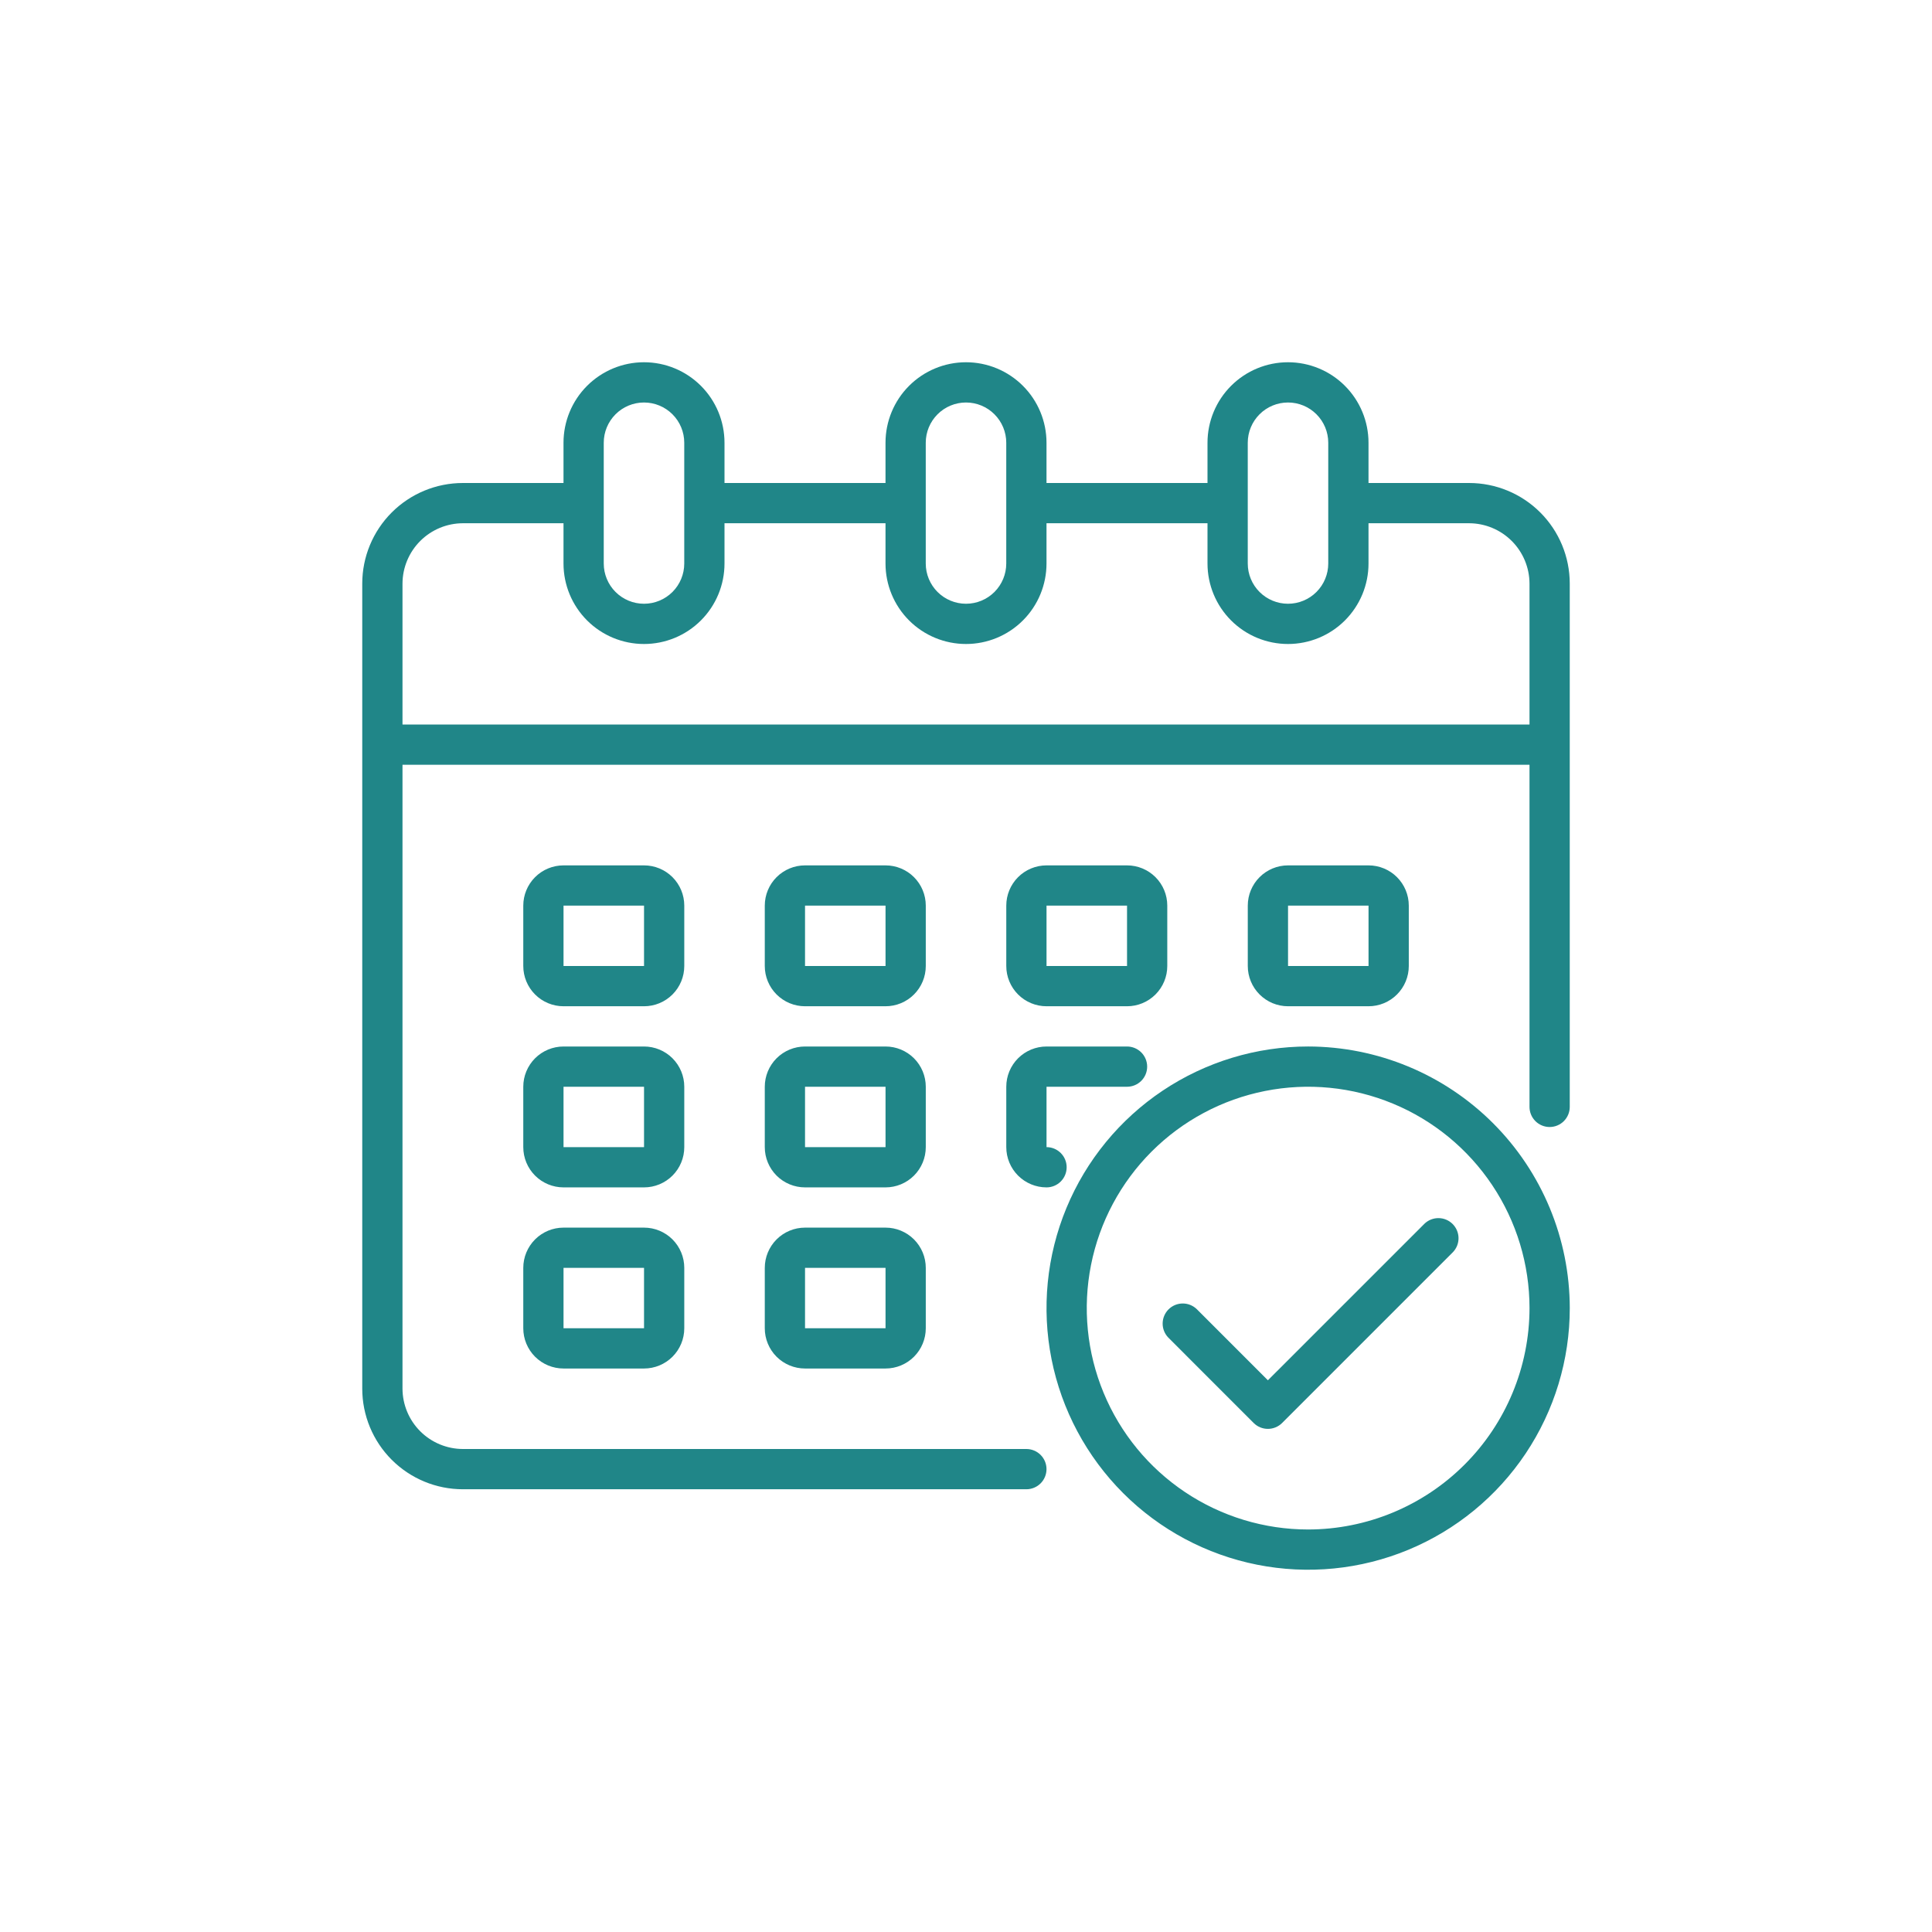 <svg width="160" height="160" viewBox="0 0 160 160" fill="none" xmlns="http://www.w3.org/2000/svg">
<rect width="160" height="160" fill="white"/>
<path d="M121.667 40H113.334V36.667C113.334 34.899 112.631 33.203 111.381 31.953C110.131 30.702 108.435 30 106.667 30C104.899 30 103.203 30.702 101.953 31.953C100.703 33.203 100 34.899 100 36.667V40H86.667V36.667C86.667 34.899 85.965 33.203 84.714 31.953C83.464 30.702 81.768 30 80 30C78.232 30 76.536 30.702 75.286 31.953C74.036 33.203 73.334 34.899 73.334 36.667V40H60V36.667C60 34.899 59.298 33.203 58.047 31.953C56.797 30.702 55.102 30 53.333 30C51.565 30 49.87 30.702 48.619 31.953C47.369 33.203 46.667 34.899 46.667 36.667V40H38.333C36.123 40 34.004 40.878 32.441 42.441C30.878 44.004 30 46.123 30 48.333V115C30 117.211 30.878 119.33 32.441 120.893C34.004 122.456 36.123 123.334 38.333 123.334H85C85.442 123.334 85.866 123.158 86.179 122.846C86.491 122.533 86.667 122.109 86.667 121.667C86.667 121.225 86.491 120.801 86.179 120.489C85.866 120.176 85.442 120 85 120H38.333C37.008 119.996 35.739 119.468 34.802 118.532C33.865 117.595 33.337 116.325 33.333 115V63.334H126.667V91.667C126.667 92.109 126.843 92.533 127.155 92.846C127.468 93.158 127.892 93.334 128.334 93.334C128.776 93.334 129.2 93.158 129.512 92.846C129.825 92.533 130 92.109 130 91.667V48.333C130 46.123 129.123 44.004 127.56 42.441C125.997 40.878 123.877 40 121.667 40ZM103.334 36.667C103.334 35.783 103.685 34.935 104.31 34.31C104.935 33.684 105.783 33.333 106.667 33.333C107.551 33.333 108.399 33.684 109.024 34.31C109.649 34.935 110 35.783 110 36.667V46.667C110 47.551 109.649 48.399 109.024 49.024C108.399 49.649 107.551 50 106.667 50C105.783 50 104.935 49.649 104.31 49.024C103.685 48.399 103.334 47.551 103.334 46.667V36.667ZM76.667 36.667C76.667 35.783 77.018 34.935 77.643 34.31C78.268 33.684 79.116 33.333 80 33.333C80.884 33.333 81.732 33.684 82.357 34.31C82.982 34.935 83.334 35.783 83.334 36.667V46.667C83.334 47.551 82.982 48.399 82.357 49.024C81.732 49.649 80.884 50 80 50C79.116 50 78.268 49.649 77.643 49.024C77.018 48.399 76.667 47.551 76.667 46.667V36.667ZM50 36.667C50 35.783 50.351 34.935 50.976 34.31C51.602 33.684 52.449 33.333 53.333 33.333C54.218 33.333 55.065 33.684 55.691 34.31C56.316 34.935 56.667 35.783 56.667 36.667V46.667C56.667 47.551 56.316 48.399 55.691 49.024C55.065 49.649 54.218 50 53.333 50C52.449 50 51.602 49.649 50.976 49.024C50.351 48.399 50 47.551 50 46.667V36.667ZM126.667 60H33.333V48.333C33.337 47.009 33.865 45.739 34.802 44.802C35.739 43.865 37.008 43.337 38.333 43.333H46.667V46.667C46.667 48.435 47.369 50.131 48.619 51.381C49.87 52.631 51.565 53.333 53.333 53.333C55.102 53.333 56.797 52.631 58.047 51.381C59.298 50.131 60 48.435 60 46.667V43.333H73.334V46.667C73.334 48.435 74.036 50.131 75.286 51.381C76.536 52.631 78.232 53.333 80 53.333C81.768 53.333 83.464 52.631 84.714 51.381C85.965 50.131 86.667 48.435 86.667 46.667V43.333H100V46.667C100 48.435 100.703 50.131 101.953 51.381C103.203 52.631 104.899 53.333 106.667 53.333C108.435 53.333 110.131 52.631 111.381 51.381C112.631 50.131 113.334 48.435 113.334 46.667V43.333H121.667C122.992 43.337 124.261 43.865 125.198 44.802C126.135 45.739 126.663 47.009 126.667 48.333V60Z" fill="#208688"/>
<path d="M76.669 75C76.669 74.116 76.318 73.268 75.693 72.643C75.068 72.018 74.22 71.667 73.336 71.667H66.669C65.785 71.667 64.938 72.018 64.312 72.643C63.687 73.268 63.336 74.116 63.336 75V80C63.336 80.884 63.687 81.732 64.312 82.357C64.938 82.983 65.785 83.334 66.669 83.334H73.336C74.22 83.334 75.068 82.983 75.693 82.357C76.318 81.732 76.669 80.884 76.669 80V75ZM66.669 80V75H73.336V80H66.669ZM56.669 75C56.669 74.116 56.318 73.268 55.693 72.643C55.068 72.018 54.22 71.667 53.336 71.667H46.669C45.785 71.667 44.937 72.018 44.312 72.643C43.687 73.268 43.336 74.116 43.336 75V80C43.336 80.884 43.687 81.732 44.312 82.357C44.937 82.983 45.785 83.334 46.669 83.334H53.336C54.22 83.334 55.068 82.983 55.693 82.357C56.318 81.732 56.669 80.884 56.669 80V75ZM46.669 80V75H53.336V80H46.669ZM113.336 83.334C114.22 83.334 115.068 82.983 115.693 82.357C116.318 81.732 116.67 80.884 116.67 80V75C116.67 74.116 116.318 73.268 115.693 72.643C115.068 72.018 114.22 71.667 113.336 71.667H106.67C105.786 71.667 104.938 72.018 104.313 72.643C103.687 73.268 103.336 74.116 103.336 75V80C103.336 80.884 103.687 81.732 104.313 82.357C104.938 82.983 105.786 83.334 106.67 83.334H113.336ZM106.67 75H113.336V80H106.67V75ZM76.669 90C76.669 89.116 76.318 88.269 75.693 87.643C75.068 87.018 74.22 86.667 73.336 86.667H66.669C65.785 86.667 64.938 87.018 64.312 87.643C63.687 88.269 63.336 89.116 63.336 90V95C63.336 95.885 63.687 96.732 64.312 97.358C64.938 97.983 65.785 98.334 66.669 98.334H73.336C74.22 98.334 75.068 97.983 75.693 97.358C76.318 96.732 76.669 95.885 76.669 95V90ZM66.669 95V90H73.336V95H66.669ZM56.669 90C56.669 89.116 56.318 88.269 55.693 87.643C55.068 87.018 54.22 86.667 53.336 86.667H46.669C45.785 86.667 44.937 87.018 44.312 87.643C43.687 88.269 43.336 89.116 43.336 90V95C43.336 95.885 43.687 96.732 44.312 97.358C44.937 97.983 45.785 98.334 46.669 98.334H53.336C54.22 98.334 55.068 97.983 55.693 97.358C56.318 96.732 56.669 95.885 56.669 95V90ZM46.669 95V90H53.336V95H46.669ZM73.336 101.667H66.669C65.785 101.667 64.938 102.018 64.312 102.643C63.687 103.269 63.336 104.116 63.336 105V110.001C63.336 110.885 63.687 111.732 64.312 112.358C64.938 112.983 65.785 113.334 66.669 113.334H73.336C74.22 113.334 75.068 112.983 75.693 112.358C76.318 111.732 76.669 110.885 76.669 110.001V105C76.669 104.116 76.318 103.269 75.693 102.643C75.068 102.018 74.22 101.667 73.336 101.667ZM66.669 110.001V105H73.336V110.001H66.669ZM86.669 83.334H93.336C94.22 83.334 95.068 82.983 95.693 82.357C96.318 81.732 96.669 80.884 96.669 80V75C96.669 74.116 96.318 73.268 95.693 72.643C95.068 72.018 94.22 71.667 93.336 71.667H86.669C85.785 71.667 84.938 72.018 84.312 72.643C83.687 73.268 83.336 74.116 83.336 75V80C83.336 80.884 83.687 81.732 84.312 82.357C84.938 82.983 85.785 83.334 86.669 83.334ZM86.669 75H93.336V80H86.669V75ZM83.336 95C83.336 95.885 83.687 96.732 84.312 97.358C84.938 97.983 85.785 98.334 86.669 98.334C87.112 98.334 87.535 98.158 87.848 97.846C88.161 97.533 88.336 97.109 88.336 96.667C88.336 96.225 88.161 95.801 87.848 95.489C87.535 95.176 87.112 95 86.669 95V90H93.336C93.778 90 94.202 89.825 94.515 89.512C94.827 89.2 95.003 88.776 95.003 88.334C95.003 87.892 94.827 87.468 94.515 87.155C94.202 86.843 93.778 86.667 93.336 86.667H86.669C85.785 86.667 84.938 87.018 84.312 87.643C83.687 88.269 83.336 89.116 83.336 90V95ZM53.336 101.667H46.669C45.785 101.667 44.937 102.018 44.312 102.643C43.687 103.269 43.336 104.116 43.336 105V110.001C43.336 110.885 43.687 111.732 44.312 112.358C44.937 112.983 45.785 113.334 46.669 113.334H53.336C54.22 113.334 55.068 112.983 55.693 112.358C56.318 111.732 56.669 110.885 56.669 110.001V105C56.669 104.116 56.318 103.269 55.693 102.643C55.068 102.018 54.22 101.667 53.336 101.667ZM46.669 110.001V105H53.336V110.001H46.669Z" fill="#208688"/>
<path d="M108.335 86.666C104.049 86.666 99.86 87.937 96.297 90.317C92.734 92.698 89.957 96.082 88.317 100.041C86.677 104 86.248 108.357 87.084 112.56C87.92 116.763 89.984 120.623 93.014 123.654C96.044 126.684 99.905 128.747 104.108 129.583C108.311 130.419 112.667 129.99 116.626 128.35C120.585 126.71 123.969 123.933 126.35 120.37C128.731 116.807 130.002 112.618 130.002 108.333C129.995 102.588 127.71 97.081 123.648 93.019C119.586 88.957 114.079 86.673 108.335 86.666ZM108.335 126.666C104.709 126.666 101.164 125.591 98.149 123.576C95.134 121.562 92.784 118.699 91.397 115.349C90.009 111.999 89.646 108.312 90.354 104.756C91.061 101.2 92.807 97.933 95.371 95.369C97.935 92.805 101.202 91.059 104.758 90.352C108.314 89.644 112.001 90.007 115.351 91.395C118.701 92.782 121.564 95.132 123.578 98.147C125.593 101.162 126.668 104.707 126.668 108.333C126.662 113.193 124.729 117.853 121.292 121.29C117.855 124.727 113.195 126.66 108.335 126.666Z" fill="#208688"/>
<path d="M117.965 101.347L105.001 114.31L99.11 108.417C98.795 108.113 98.374 107.945 97.937 107.949C97.5 107.953 97.082 108.128 96.773 108.437C96.464 108.746 96.289 109.164 96.285 109.601C96.281 110.038 96.449 110.459 96.753 110.773L103.823 117.845C104.136 118.158 104.559 118.333 105.001 118.333C105.443 118.333 105.867 118.158 106.18 117.845L120.321 103.703C120.625 103.389 120.793 102.968 120.789 102.531C120.785 102.094 120.61 101.676 120.301 101.367C119.992 101.058 119.574 100.883 119.137 100.879C118.7 100.875 118.279 101.043 117.965 101.347Z" fill="#208688"/>
</svg>

